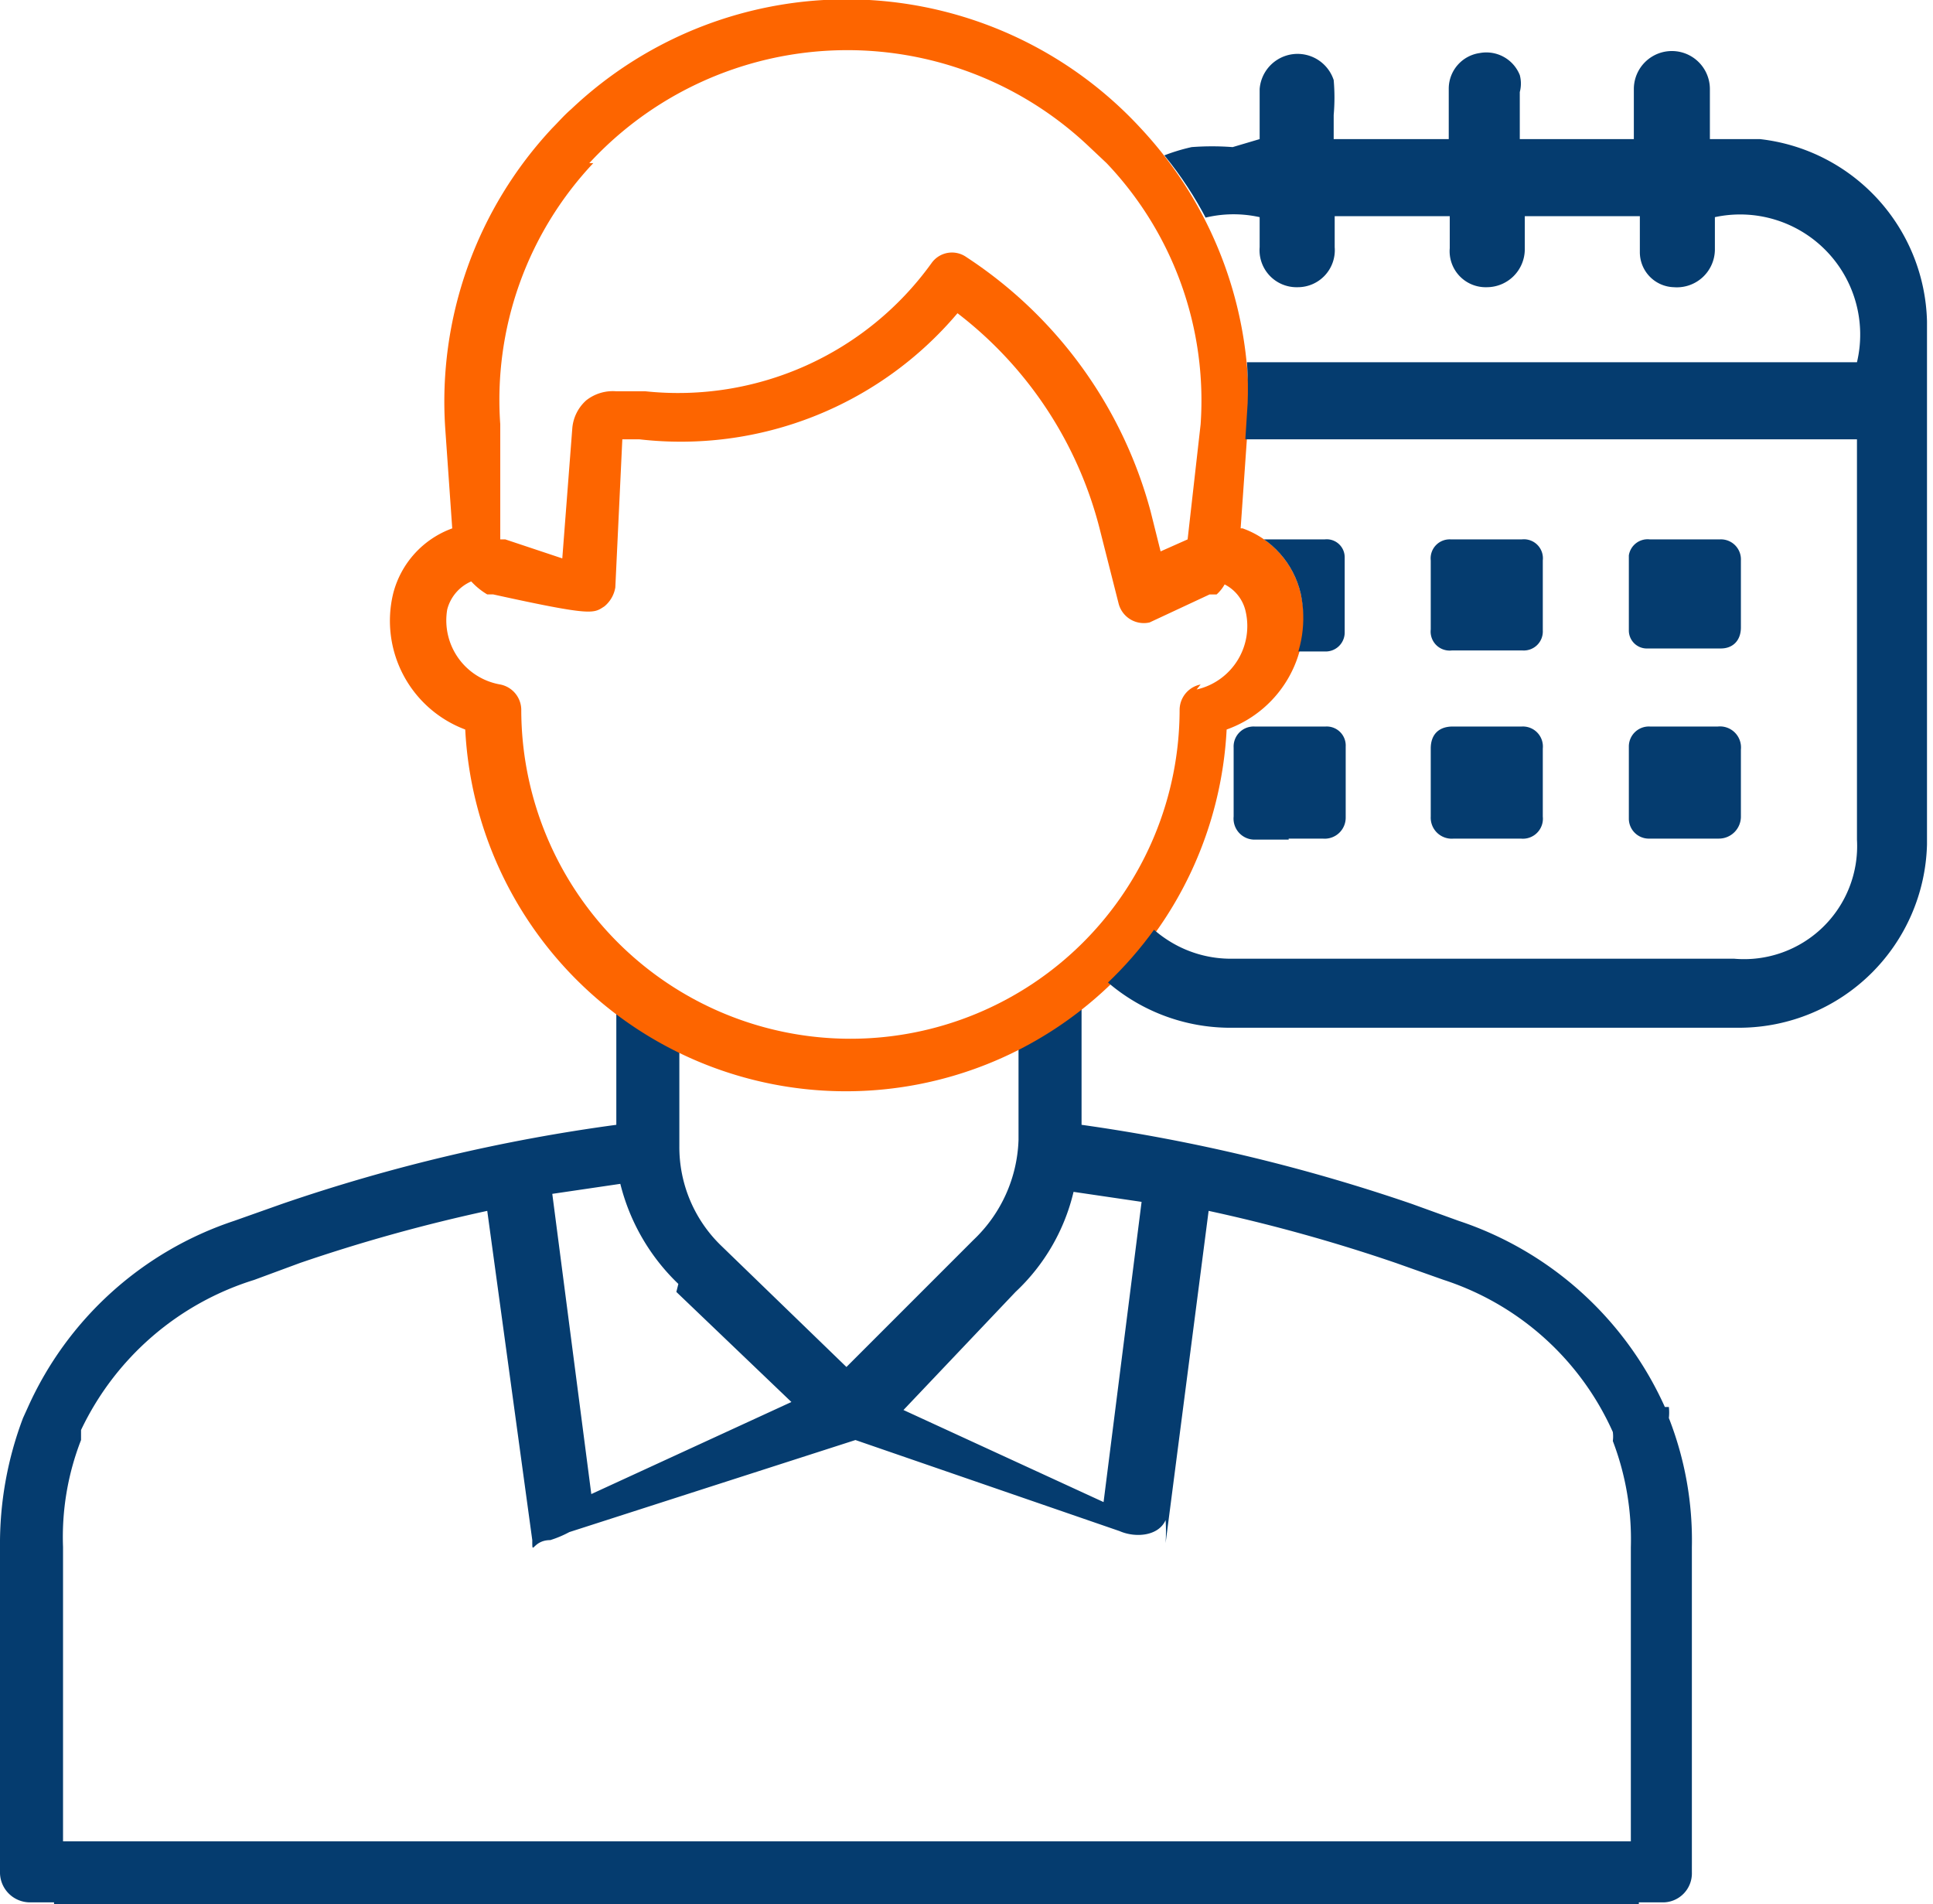 <?xml version="1.0" encoding="UTF-8"?>
<svg xmlns="http://www.w3.org/2000/svg" xmlns:xlink="http://www.w3.org/1999/xlink" viewBox="0 0 19.32 19.03">
  <defs>
    <style>.cls-1{fill:none;}.cls-2{fill:#053c6f;}.cls-3{fill:#fd6500;}.cls-4{clip-path:url(#clip-path);}</style>
    <clipPath id="clip-path" transform="translate(0 -1.61)">
      <path class="cls-1" d="M12.39,6.89l.08-1.25a3.68,3.68,0,0,0-1.08-2.75C10.57,2,11.3,1.17,12.63.59a7.64,7.64,0,0,1,6.11.1l.06,0a4.21,4.21,0,0,1,2.52,4.07,15.75,15.75,0,0,1-.68,2.66c-.26.86-.72,4.56-.72,4.56-2.39,1.78-5.21.75-11.47.5a3.81,3.81,0,0,0,3.8-3.6A1.16,1.16,0,0,0,13,7.54a.91.91,0,0,0-.58-.65Z"></path>
    </clipPath>
  </defs>
  <title>Calendar</title>
  <g id="Layer_2" data-name="Layer 2">
    <g id="Español">
      <path class="cls-2" d="M16.64,15.67a3.45,3.45,0,0,0-2.06-1.86l-.47-.17a17.82,17.82,0,0,0-3.3-.79V11.32l-.63.43V13a1.44,1.44,0,0,1-.45,1L8.46,15.27,7.21,14.06a1.37,1.37,0,0,1-.42-1V11.7l-.63-.38v1.53a17.45,17.45,0,0,0-3.34.79l-.48.17A3.45,3.45,0,0,0,.28,15.67l-.05.11A3.55,3.55,0,0,0,0,17.07v3.24a.3.3,0,0,0,.3.31H16.61a.29.29,0,0,0,.3-.3h0V17.07a3.35,3.35,0,0,0-.23-1.29.49.49,0,0,0,0-.11Zm-6.49-1.15a2,2,0,0,0,.58-1l.68.1-.38,3-2-.92Zm-3.39,0,1.15,1.1-2,.92-.39-3,.68-.1a2.08,2.08,0,0,0,.58,1ZM.63,20.62V17.07A2.67,2.67,0,0,1,.81,16l0-.1A2.85,2.85,0,0,1,2.54,14.4L3,14.23a16.65,16.65,0,0,1,1.87-.52L5.32,17c0,.17,0,0,.18,0a1.08,1.08,0,0,0,.19-.08L8.55,16l2.64.91c.16.07.39.05.46-.11a1.81,1.81,0,0,1,0,.23l.43-3.32a16.65,16.65,0,0,1,1.87.52l.48.17a2.8,2.8,0,0,1,1.69,1.52.36.36,0,0,1,0,.09,2.75,2.75,0,0,1,.18,1.06v3.55" transform="translate(0 -1.61)"></path>
      <rect class="cls-2" x="8.15" y="12.41" width="0.63" height="15.84" transform="translate(28.79 10.25) rotate(90)"></rect>
      <path class="cls-3" d="M12.4,6.89l.07-1a4,4,0,0,0-1.07-3A4,4,0,0,0,5.71,2.7c-.07.06-.13.13-.19.19a4,4,0,0,0-1.07,3l.07,1a.94.94,0,0,0-.59.65A1.16,1.16,0,0,0,4.65,8.9a3.81,3.81,0,0,0,7.61,0A1.16,1.16,0,0,0,13,7.54a.91.91,0,0,0-.58-.65ZM5.89,3.24a3.51,3.51,0,0,1,5-.16l.17.16A3.44,3.44,0,0,1,12,5.85L11.87,7a.09.09,0,0,1,0,0l-.27.12-.1-.4A4.4,4.4,0,0,0,9.66,4.18a.25.25,0,0,0-.35.06A3.12,3.12,0,0,1,6.45,5.52l-.29,0a.43.43,0,0,0-.3.09.42.42,0,0,0-.14.28l-.1,1.3L5.05,7S5,7,5,7L5,5.85a3.45,3.45,0,0,1,.93-2.61ZM12,8.45a.26.26,0,0,0-.21.25h0a3.29,3.29,0,0,1-6.58,0h0A.26.26,0,0,0,5,8.45a.65.65,0,0,1-.53-.75v0a.42.42,0,0,1,.24-.28.7.7,0,0,0,.16.13l.06,0c1,.22,1,.19,1.11.12a.31.31,0,0,0,.11-.19L6.22,6l.17,0A3.62,3.62,0,0,0,9.57,4.74,3.94,3.94,0,0,1,11,6.93l.18.71a.26.26,0,0,0,.31.19l0,0,.6-.28.07,0a.39.39,0,0,0,.08-.1.4.4,0,0,1,.21.27.65.65,0,0,1-.49.78Z" transform="translate(0 -1.61)"></path>
      <g class="cls-4">
        <g id="no4CVG">
          <path class="cls-2" d="M12.59,3v-.5a.38.38,0,0,1,.74-.09,2,2,0,0,1,0,.35V3h1.15c0-.17,0-.34,0-.51a.36.36,0,0,1,.31-.35.36.36,0,0,1,.4.22.33.33,0,0,1,0,.17V3h1.14v-.5a.38.38,0,0,1,.76,0V3c.17,0,.34,0,.5,0a1.88,1.88,0,0,1,1.67,1.82c0,1.74,0,3.49,0,5.23a1.88,1.88,0,0,1-1.86,1.83H12.27a1.88,1.88,0,0,1-1.84-1.66,2.83,2.83,0,0,1,0-.29v-5a1.89,1.89,0,0,1,1.48-1.85,2.7,2.7,0,0,1,.41,0ZM11.17,6s0,0,0,.07c0,1.32,0,2.64,0,4a1.08,1.08,0,0,0,.48.92,1.16,1.16,0,0,0,.68.2h5A1.13,1.13,0,0,0,18.56,10V6Zm0-.77h7.39a1.2,1.2,0,0,0-1.42-1.45v.33a.38.38,0,0,1-.41.37.35.35,0,0,1-.34-.35c0-.12,0-.24,0-.36H15.24v.33a.38.38,0,0,1-.38.38.36.36,0,0,1-.37-.39c0-.1,0-.21,0-.32H13.34v.31a.37.37,0,0,1-.37.4.37.37,0,0,1-.38-.4v-.3A1.2,1.2,0,0,0,11.17,5.26Z" transform="translate(0 -1.61)"></path>
          <path class="cls-2" d="M17.4,9.43v.34a.22.22,0,0,1-.22.22h-.69a.2.2,0,0,1-.21-.2q0-.36,0-.72a.2.2,0,0,1,.21-.2h.68a.21.21,0,0,1,.23.23Z" transform="translate(0 -1.61)"></path>
          <path class="cls-2" d="M12.88,10h-.33a.21.21,0,0,1-.22-.23V9.08a.2.2,0,0,1,.21-.21h.71a.19.19,0,0,1,.2.2v.71a.21.21,0,0,1-.23.21h-.34Z" transform="translate(0 -1.61)"></path>
          <path class="cls-2" d="M14.3,9.42V9.09c0-.14.08-.22.22-.22h.69a.2.2,0,0,1,.21.22v.68a.2.2,0,0,1-.22.22h-.67a.21.21,0,0,1-.23-.22Z" transform="translate(0 -1.61)"></path>
          <path class="cls-2" d="M17.4,7.54v.34c0,.13-.08.21-.2.21h-.73a.18.18,0,0,1-.19-.18q0-.37,0-.75A.19.19,0,0,1,16.49,7h.7a.2.2,0,0,1,.21.21v.35Z" transform="translate(0 -1.61)"></path>
          <path class="cls-2" d="M12.33,7.53V7.2A.2.2,0,0,1,12.54,7c.24,0,.47,0,.7,0a.18.18,0,0,1,.2.18q0,.38,0,.75a.19.19,0,0,1-.2.19h-.69a.21.21,0,0,1-.22-.23V7.53Z" transform="translate(0 -1.61)"></path>
          <path class="cls-2" d="M14.87,7c.11,0,.23,0,.34,0a.19.19,0,0,1,.21.21v.7a.19.19,0,0,1-.2.2h-.71a.19.19,0,0,1-.21-.21c0-.23,0-.46,0-.69a.19.19,0,0,1,.2-.21h.36Z" transform="translate(0 -1.61)"></path>
        </g>
      </g>
    </g>
  </g>
</svg>
